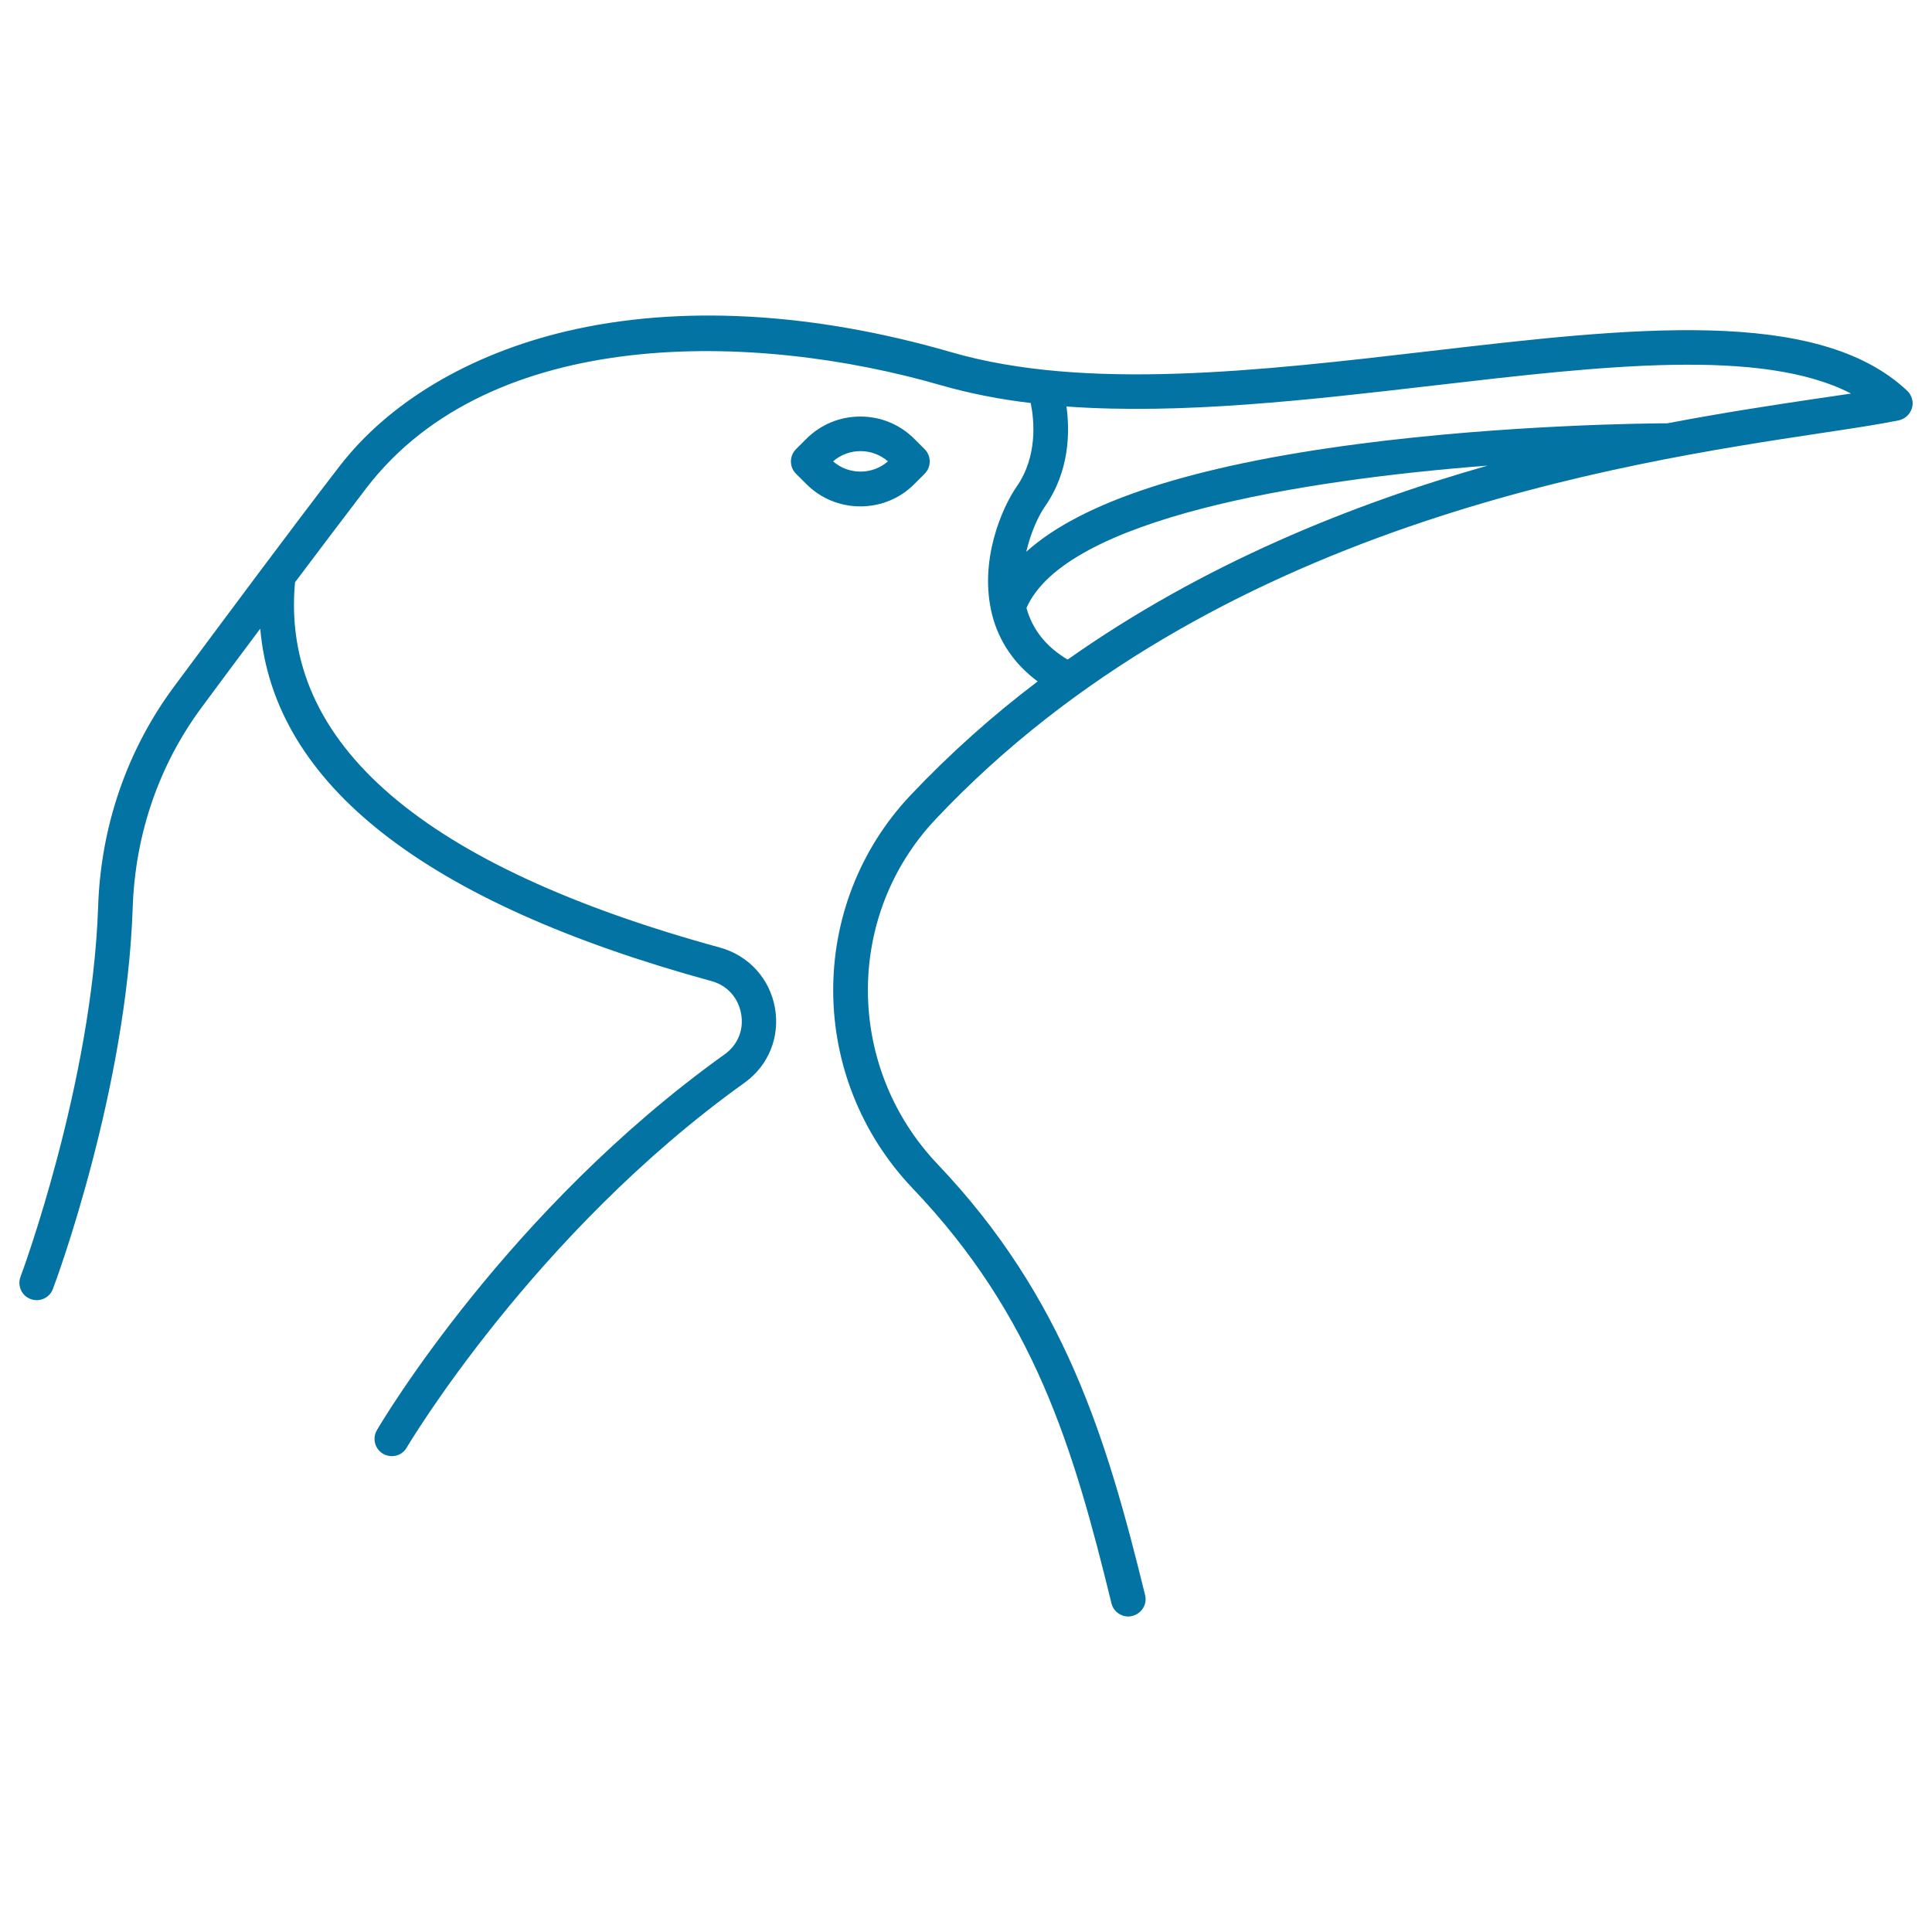 <svg xmlns="http://www.w3.org/2000/svg" viewBox="0 0 1000 1000" style="fill:#0273a2">
<title>Paruh Penguin Bird SVG icon</title>
<g><path d="M987.2,202.3c-46.5-43.9-143.8-32.6-246.8-20.6c-87.7,10.2-178.4,20.8-248,0.6c-72.1-20.9-141.1-24.6-199.4-10.8c-50.2,11.9-91.9,36.8-117.4,70c-24.7,32-60.1,79.7-85.6,114c-24.2,32.7-37.8,72-39.2,113.6c-3.1,91.8-39.8,190.9-40.2,191.8c-1.7,4.6,0.6,9.8,5.3,11.5c4.6,1.7,9.8-0.6,11.5-5.3c1.6-4.1,38.1-102.7,41.3-197.5c1.3-37.9,13.6-73.7,35.7-103.5c9.1-12.3,19.5-26.3,30.3-40.7c7,80.5,85.3,141.8,233.5,182.4c8.2,2.2,13.9,8.6,15.4,16.9c1.5,8.3-1.7,16.1-8.5,21C262.9,626,197.8,735.6,195.1,740.2c-2.5,4.3-1.1,9.8,3.2,12.3c1.4,0.8,3,1.2,4.5,1.2c3.1,0,6.1-1.6,7.7-4.4c0.6-1.1,66-111,174.9-188.9c12.4-8.9,18.4-23.7,15.7-38.8c-2.7-15.1-13.6-27-28.3-31.1C219,448.4,145,384.8,152.7,301.4c13.3-17.7,26.3-34.9,37.1-49c64.6-84,200.7-81,297.6-52.9c14.7,4.2,30.1,7.2,46.1,9.1c1.8,8.9,3.7,27.5-7.3,43.3c-7.5,10.8-19.8,38.6-12.6,66.6c3.6,13.8,11.6,25.4,23.5,34.2c-23,17.4-45.1,37-65.9,59c-53.7,57-53.2,146.3,1.2,203.4c62.8,65.9,83,133.4,102.9,214.8c1,4.1,4.7,6.8,8.7,6.8c0.7,0,1.4-0.1,2.1-0.3c4.8-1.2,7.8-6,6.6-10.8c-19.9-81.1-41.7-153.9-107.3-222.9c-47.8-50.2-48.3-128.7-1.1-178.7c143.8-152.5,356.1-184.4,458.1-199.8c16-2.4,29.9-4.5,40.3-6.6c3.3-0.7,5.9-3.1,6.9-6.3C990.6,208.1,989.6,204.6,987.2,202.3z M531.3,314.7c20.2-46.2,141.5-66.2,238.7-73.7c-70,19.9-147,50.7-217.4,100.4C541.5,334.8,534.4,325.9,531.3,314.7z M939.8,206.4c-21.4,3.2-47.5,7.1-76.8,12.7c-8.1,0-82.8,0.6-159.9,10.7c-85.9,11.2-143.4,30-171.9,55.8c2.3-9.9,6.2-18.5,9.7-23.5c12.8-18.4,12.9-38.8,11.1-51.7c59.4,4.3,125.7-3.4,190.4-10.9c86.9-10.1,169.5-19.7,215.7,4.2C952.5,204.5,946.3,205.5,939.8,206.4z"/><path d="M473.3,250.5l5.3-5.3c3.5-3.5,3.5-9.2,0-12.7l-5.3-5.3c-7.5-7.5-17.4-11.6-28-11.6c-10.6,0-20.5,4.1-28,11.6l-5.3,5.3c-3.5,3.5-3.5,9.2,0,12.7l5.3,5.3c7.5,7.5,17.4,11.6,28,11.6C455.9,262.1,465.9,258,473.3,250.5z M445.4,233.5c5.3,0,10.3,1.9,14.2,5.3c-3.9,3.4-8.9,5.3-14.2,5.3c-5.3,0-10.3-1.9-14.2-5.3C435.1,235.4,440.1,233.5,445.4,233.5z"/></g>
</svg>